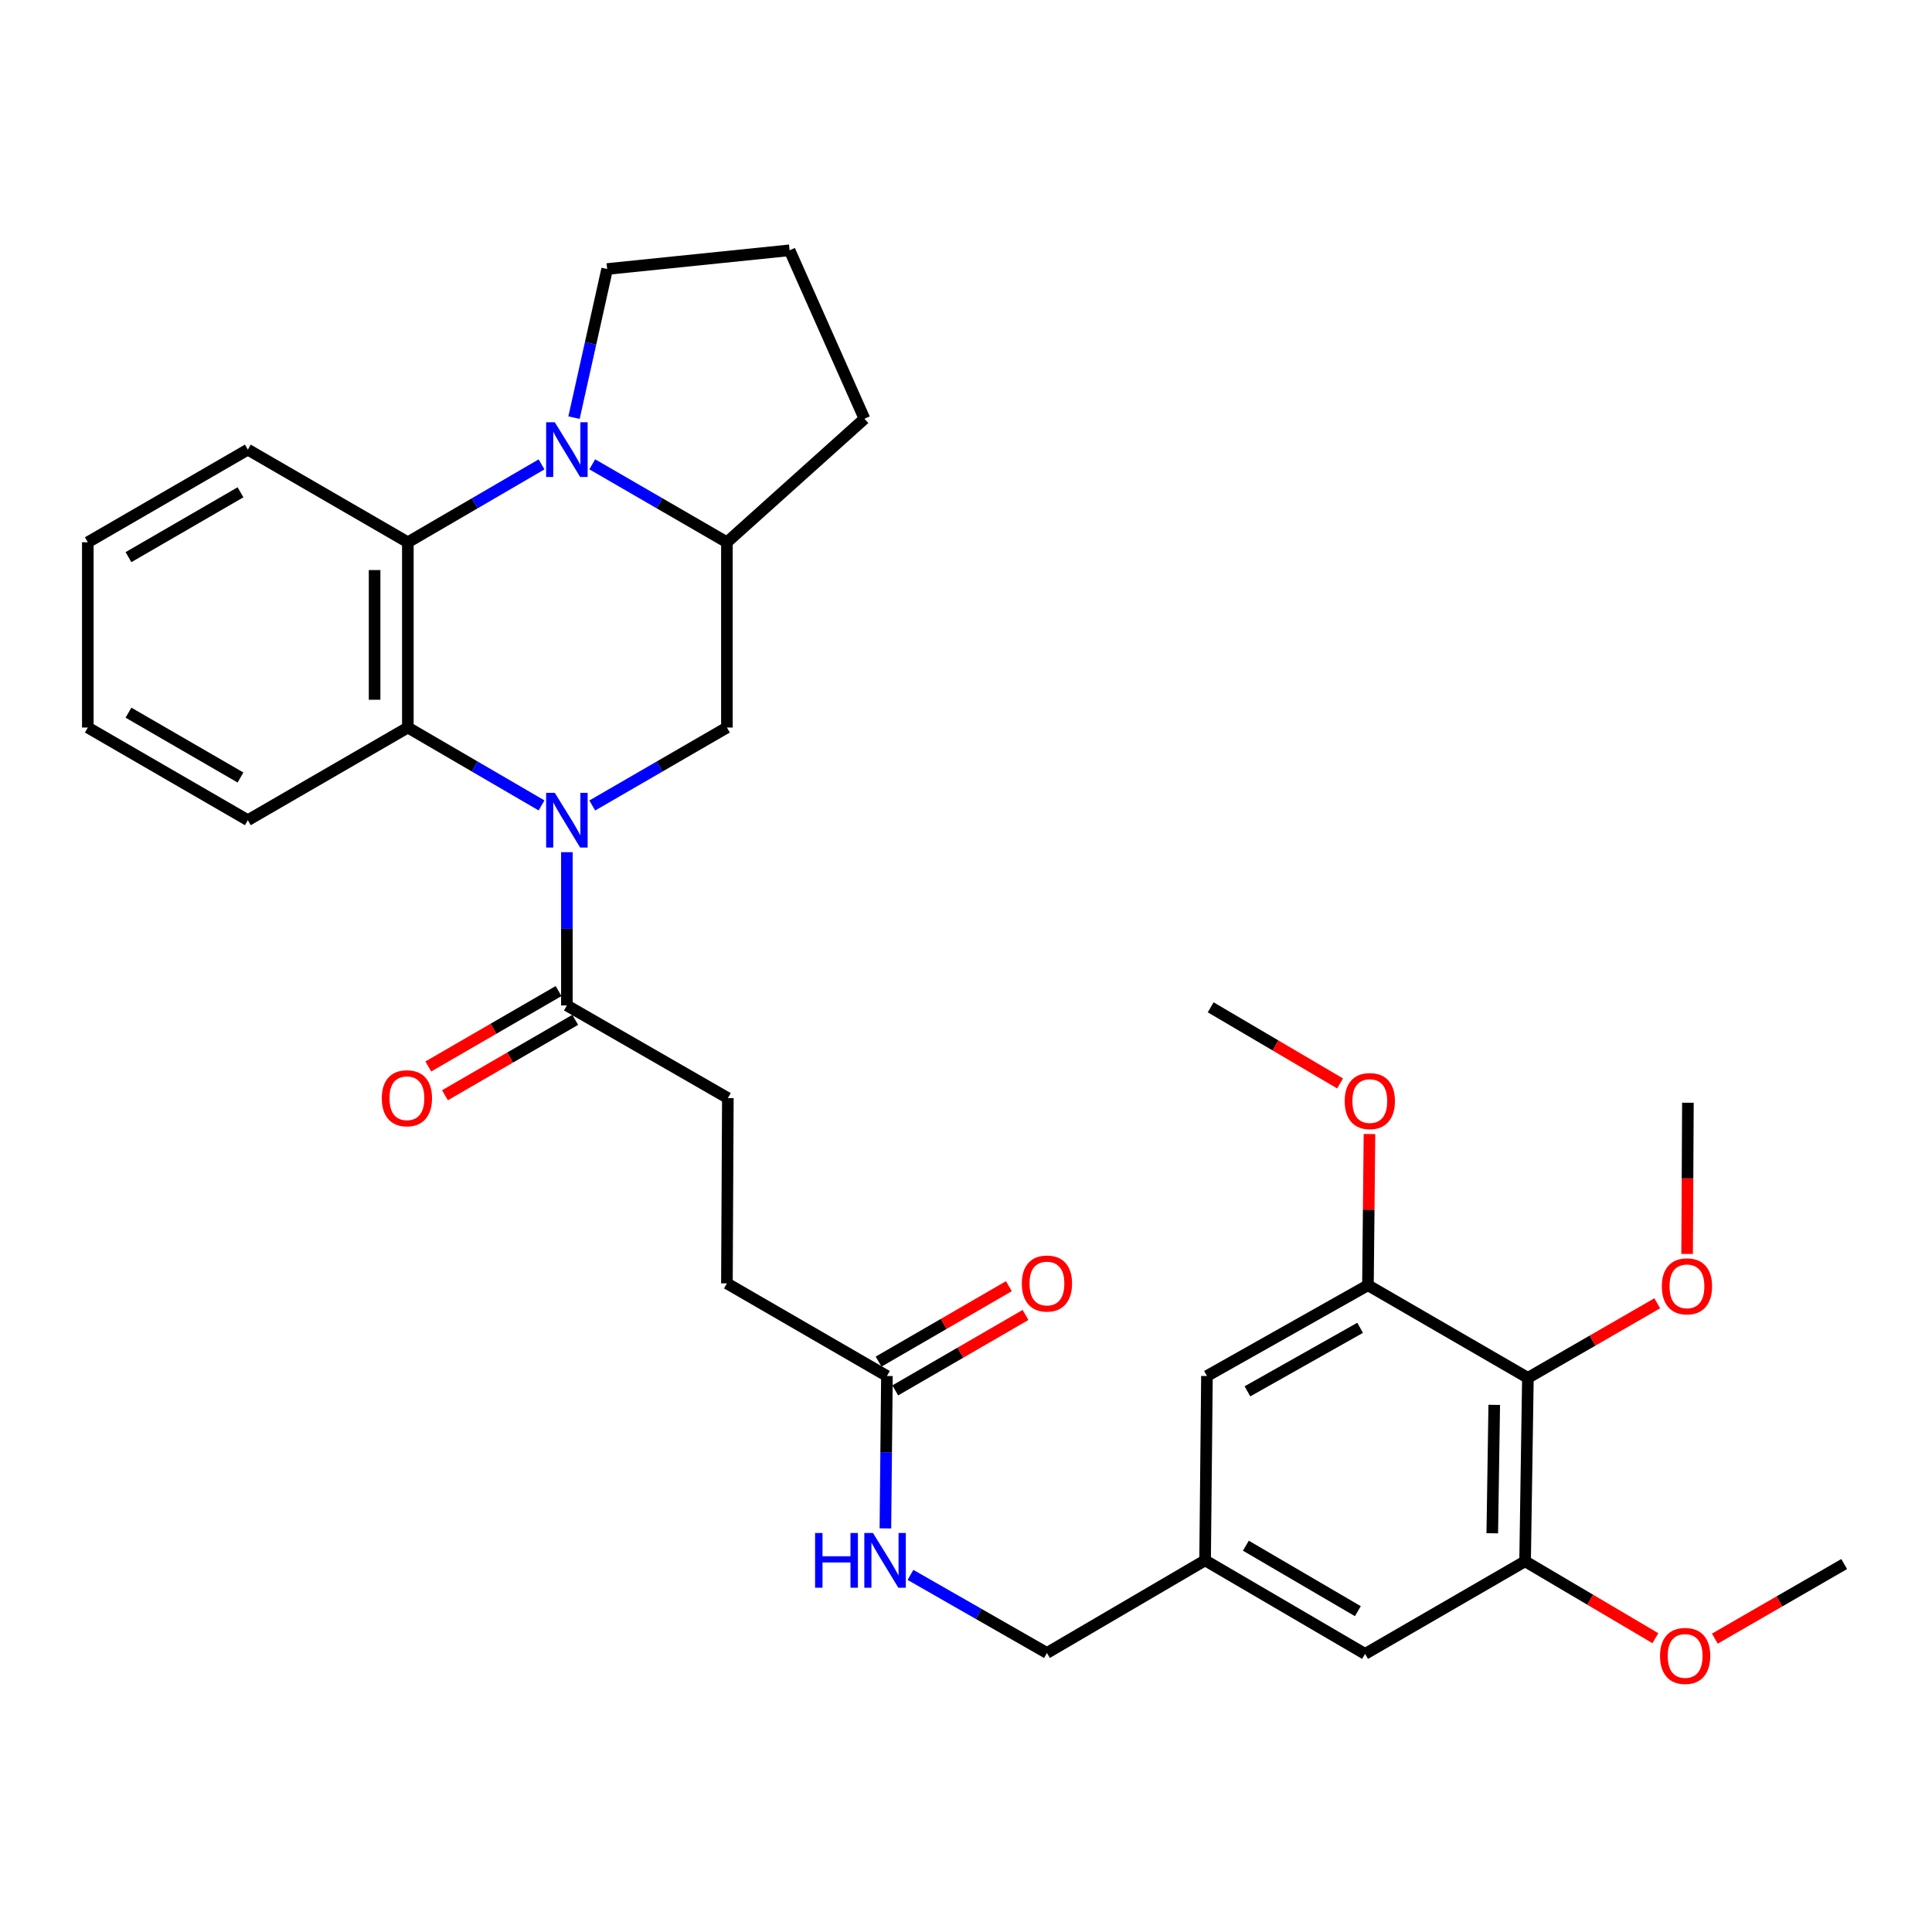 <?xml version='1.0' encoding='iso-8859-1'?>
<svg version='1.1' baseProfile='full'
              xmlns='http://www.w3.org/2000/svg'
                      xmlns:rdkit='http://www.rdkit.org/xml'
                      xmlns:xlink='http://www.w3.org/1999/xlink'
                  xml:space='preserve'
width='1000px' height='1000px' viewBox='0 0 1000 1000'>
<!-- END OF HEADER -->
<rect style='opacity:1.0;fill:#FFFFFF;stroke:none' width='1000' height='1000' x='0' y='0'> </rect>
<path class='bond-1' d='M 280.298,416.883 L 245.699,396.728' style='fill:none;fill-rule:evenodd;stroke:#0000FF;stroke-width:6px;stroke-linecap:butt;stroke-linejoin:miter;stroke-opacity:1' />
<path class='bond-1' d='M 245.699,396.728 L 211.099,376.574' style='fill:none;fill-rule:evenodd;stroke:#000000;stroke-width:6px;stroke-linecap:butt;stroke-linejoin:miter;stroke-opacity:1' />
<path class='bond-3' d='M 306.552,416.923 L 341.4,396.749' style='fill:none;fill-rule:evenodd;stroke:#0000FF;stroke-width:6px;stroke-linecap:butt;stroke-linejoin:miter;stroke-opacity:1' />
<path class='bond-3' d='M 341.4,396.749 L 376.247,376.574' style='fill:none;fill-rule:evenodd;stroke:#000000;stroke-width:6px;stroke-linecap:butt;stroke-linejoin:miter;stroke-opacity:1' />
<path class='bond-4' d='M 293.42,441.084 L 293.42,480.753' style='fill:none;fill-rule:evenodd;stroke:#0000FF;stroke-width:6px;stroke-linecap:butt;stroke-linejoin:miter;stroke-opacity:1' />
<path class='bond-4' d='M 293.42,480.753 L 293.42,520.422' style='fill:none;fill-rule:evenodd;stroke:#000000;stroke-width:6px;stroke-linecap:butt;stroke-linejoin:miter;stroke-opacity:1' />
<path class='bond-0' d='M 306.552,240.329 L 341.4,260.504' style='fill:none;fill-rule:evenodd;stroke:#0000FF;stroke-width:6px;stroke-linecap:butt;stroke-linejoin:miter;stroke-opacity:1' />
<path class='bond-0' d='M 341.4,260.504 L 376.247,280.678' style='fill:none;fill-rule:evenodd;stroke:#000000;stroke-width:6px;stroke-linecap:butt;stroke-linejoin:miter;stroke-opacity:1' />
<path class='bond-18' d='M 297.11,216.171 L 305.685,177.705' style='fill:none;fill-rule:evenodd;stroke:#0000FF;stroke-width:6px;stroke-linecap:butt;stroke-linejoin:miter;stroke-opacity:1' />
<path class='bond-18' d='M 305.685,177.705 L 314.26,139.239' style='fill:none;fill-rule:evenodd;stroke:#000000;stroke-width:6px;stroke-linecap:butt;stroke-linejoin:miter;stroke-opacity:1' />
<path class='bond-32' d='M 280.298,240.369 L 245.699,260.524' style='fill:none;fill-rule:evenodd;stroke:#0000FF;stroke-width:6px;stroke-linecap:butt;stroke-linejoin:miter;stroke-opacity:1' />
<path class='bond-32' d='M 245.699,260.524 L 211.099,280.678' style='fill:none;fill-rule:evenodd;stroke:#000000;stroke-width:6px;stroke-linecap:butt;stroke-linejoin:miter;stroke-opacity:1' />
<path class='bond-2' d='M 211.099,376.574 L 211.099,280.678' style='fill:none;fill-rule:evenodd;stroke:#000000;stroke-width:6px;stroke-linecap:butt;stroke-linejoin:miter;stroke-opacity:1' />
<path class='bond-2' d='M 193.891,362.19 L 193.891,295.063' style='fill:none;fill-rule:evenodd;stroke:#000000;stroke-width:6px;stroke-linecap:butt;stroke-linejoin:miter;stroke-opacity:1' />
<path class='bond-23' d='M 211.099,376.574 L 128.282,424.526' style='fill:none;fill-rule:evenodd;stroke:#000000;stroke-width:6px;stroke-linecap:butt;stroke-linejoin:miter;stroke-opacity:1' />
<path class='bond-24' d='M 211.099,280.678 L 128.282,232.726' style='fill:none;fill-rule:evenodd;stroke:#000000;stroke-width:6px;stroke-linecap:butt;stroke-linejoin:miter;stroke-opacity:1' />
<path class='bond-5' d='M 376.247,376.574 L 376.247,280.678' style='fill:none;fill-rule:evenodd;stroke:#000000;stroke-width:6px;stroke-linecap:butt;stroke-linejoin:miter;stroke-opacity:1' />
<path class='bond-14' d='M 289.109,512.976 L 255.401,532.492' style='fill:none;fill-rule:evenodd;stroke:#000000;stroke-width:6px;stroke-linecap:butt;stroke-linejoin:miter;stroke-opacity:1' />
<path class='bond-14' d='M 255.401,532.492 L 221.693,552.007' style='fill:none;fill-rule:evenodd;stroke:#FF0000;stroke-width:6px;stroke-linecap:butt;stroke-linejoin:miter;stroke-opacity:1' />
<path class='bond-14' d='M 297.731,527.868 L 264.023,547.384' style='fill:none;fill-rule:evenodd;stroke:#000000;stroke-width:6px;stroke-linecap:butt;stroke-linejoin:miter;stroke-opacity:1' />
<path class='bond-14' d='M 264.023,547.384 L 230.315,566.899' style='fill:none;fill-rule:evenodd;stroke:#FF0000;stroke-width:6px;stroke-linecap:butt;stroke-linejoin:miter;stroke-opacity:1' />
<path class='bond-15' d='M 293.42,520.422 L 376.734,568.365' style='fill:none;fill-rule:evenodd;stroke:#000000;stroke-width:6px;stroke-linecap:butt;stroke-linejoin:miter;stroke-opacity:1' />
<path class='bond-25' d='M 376.247,280.678 L 447.44,216.742' style='fill:none;fill-rule:evenodd;stroke:#000000;stroke-width:6px;stroke-linecap:butt;stroke-linejoin:miter;stroke-opacity:1' />
<path class='bond-6' d='M 790.841,713.179 L 789.388,808.118' style='fill:none;fill-rule:evenodd;stroke:#000000;stroke-width:6px;stroke-linecap:butt;stroke-linejoin:miter;stroke-opacity:1' />
<path class='bond-6' d='M 773.418,727.156 L 772.4,793.614' style='fill:none;fill-rule:evenodd;stroke:#000000;stroke-width:6px;stroke-linecap:butt;stroke-linejoin:miter;stroke-opacity:1' />
<path class='bond-20' d='M 790.841,713.179 L 824.314,693.883' style='fill:none;fill-rule:evenodd;stroke:#000000;stroke-width:6px;stroke-linecap:butt;stroke-linejoin:miter;stroke-opacity:1' />
<path class='bond-20' d='M 824.314,693.883 L 857.786,674.587' style='fill:none;fill-rule:evenodd;stroke:#FF0000;stroke-width:6px;stroke-linecap:butt;stroke-linejoin:miter;stroke-opacity:1' />
<path class='bond-35' d='M 790.841,713.179 L 708.043,665.236' style='fill:none;fill-rule:evenodd;stroke:#000000;stroke-width:6px;stroke-linecap:butt;stroke-linejoin:miter;stroke-opacity:1' />
<path class='bond-7' d='M 789.388,808.118 L 706.561,856.061' style='fill:none;fill-rule:evenodd;stroke:#000000;stroke-width:6px;stroke-linecap:butt;stroke-linejoin:miter;stroke-opacity:1' />
<path class='bond-21' d='M 789.388,808.118 L 823.104,828.025' style='fill:none;fill-rule:evenodd;stroke:#000000;stroke-width:6px;stroke-linecap:butt;stroke-linejoin:miter;stroke-opacity:1' />
<path class='bond-21' d='M 823.104,828.025 L 856.82,847.931' style='fill:none;fill-rule:evenodd;stroke:#FF0000;stroke-width:6px;stroke-linecap:butt;stroke-linejoin:miter;stroke-opacity:1' />
<path class='bond-8' d='M 708.043,665.236 L 624.719,712.213' style='fill:none;fill-rule:evenodd;stroke:#000000;stroke-width:6px;stroke-linecap:butt;stroke-linejoin:miter;stroke-opacity:1' />
<path class='bond-8' d='M 703.995,687.272 L 645.668,720.156' style='fill:none;fill-rule:evenodd;stroke:#000000;stroke-width:6px;stroke-linecap:butt;stroke-linejoin:miter;stroke-opacity:1' />
<path class='bond-22' d='M 708.043,665.236 L 708.439,626.104' style='fill:none;fill-rule:evenodd;stroke:#000000;stroke-width:6px;stroke-linecap:butt;stroke-linejoin:miter;stroke-opacity:1' />
<path class='bond-22' d='M 708.439,626.104 L 708.835,586.973' style='fill:none;fill-rule:evenodd;stroke:#FF0000;stroke-width:6px;stroke-linecap:butt;stroke-linejoin:miter;stroke-opacity:1' />
<path class='bond-9' d='M 459.074,712.213 L 376.247,664.27' style='fill:none;fill-rule:evenodd;stroke:#000000;stroke-width:6px;stroke-linecap:butt;stroke-linejoin:miter;stroke-opacity:1' />
<path class='bond-12' d='M 459.074,712.213 L 458.675,751.654' style='fill:none;fill-rule:evenodd;stroke:#000000;stroke-width:6px;stroke-linecap:butt;stroke-linejoin:miter;stroke-opacity:1' />
<path class='bond-12' d='M 458.675,751.654 L 458.276,791.094' style='fill:none;fill-rule:evenodd;stroke:#0000FF;stroke-width:6px;stroke-linecap:butt;stroke-linejoin:miter;stroke-opacity:1' />
<path class='bond-16' d='M 463.385,719.659 L 497.097,700.143' style='fill:none;fill-rule:evenodd;stroke:#000000;stroke-width:6px;stroke-linecap:butt;stroke-linejoin:miter;stroke-opacity:1' />
<path class='bond-16' d='M 497.097,700.143 L 530.81,680.627' style='fill:none;fill-rule:evenodd;stroke:#FF0000;stroke-width:6px;stroke-linecap:butt;stroke-linejoin:miter;stroke-opacity:1' />
<path class='bond-16' d='M 454.763,704.767 L 488.476,685.251' style='fill:none;fill-rule:evenodd;stroke:#000000;stroke-width:6px;stroke-linecap:butt;stroke-linejoin:miter;stroke-opacity:1' />
<path class='bond-16' d='M 488.476,685.251 L 522.189,665.734' style='fill:none;fill-rule:evenodd;stroke:#FF0000;stroke-width:6px;stroke-linecap:butt;stroke-linejoin:miter;stroke-opacity:1' />
<path class='bond-10' d='M 624.719,712.213 L 623.753,807.64' style='fill:none;fill-rule:evenodd;stroke:#000000;stroke-width:6px;stroke-linecap:butt;stroke-linejoin:miter;stroke-opacity:1' />
<path class='bond-11' d='M 706.561,856.061 L 623.753,807.64' style='fill:none;fill-rule:evenodd;stroke:#000000;stroke-width:6px;stroke-linecap:butt;stroke-linejoin:miter;stroke-opacity:1' />
<path class='bond-11' d='M 702.826,833.943 L 644.86,800.049' style='fill:none;fill-rule:evenodd;stroke:#000000;stroke-width:6px;stroke-linecap:butt;stroke-linejoin:miter;stroke-opacity:1' />
<path class='bond-19' d='M 471.262,815.165 L 506.577,835.369' style='fill:none;fill-rule:evenodd;stroke:#0000FF;stroke-width:6px;stroke-linecap:butt;stroke-linejoin:miter;stroke-opacity:1' />
<path class='bond-19' d='M 506.577,835.369 L 541.892,855.574' style='fill:none;fill-rule:evenodd;stroke:#000000;stroke-width:6px;stroke-linecap:butt;stroke-linejoin:miter;stroke-opacity:1' />
<path class='bond-13' d='M 623.753,807.64 L 541.892,855.574' style='fill:none;fill-rule:evenodd;stroke:#000000;stroke-width:6px;stroke-linecap:butt;stroke-linejoin:miter;stroke-opacity:1' />
<path class='bond-17' d='M 376.734,568.365 L 376.247,664.27' style='fill:none;fill-rule:evenodd;stroke:#000000;stroke-width:6px;stroke-linecap:butt;stroke-linejoin:miter;stroke-opacity:1' />
<path class='bond-33' d='M 314.26,139.239 L 408.693,129.555' style='fill:none;fill-rule:evenodd;stroke:#000000;stroke-width:6px;stroke-linecap:butt;stroke-linejoin:miter;stroke-opacity:1' />
<path class='bond-27' d='M 873.249,649.029 L 873.454,609.902' style='fill:none;fill-rule:evenodd;stroke:#FF0000;stroke-width:6px;stroke-linecap:butt;stroke-linejoin:miter;stroke-opacity:1' />
<path class='bond-27' d='M 873.454,609.902 L 873.659,570.774' style='fill:none;fill-rule:evenodd;stroke:#000000;stroke-width:6px;stroke-linecap:butt;stroke-linejoin:miter;stroke-opacity:1' />
<path class='bond-28' d='M 887.601,848.159 L 921.073,828.856' style='fill:none;fill-rule:evenodd;stroke:#FF0000;stroke-width:6px;stroke-linecap:butt;stroke-linejoin:miter;stroke-opacity:1' />
<path class='bond-28' d='M 921.073,828.856 L 954.545,809.552' style='fill:none;fill-rule:evenodd;stroke:#000000;stroke-width:6px;stroke-linecap:butt;stroke-linejoin:miter;stroke-opacity:1' />
<path class='bond-29' d='M 693.62,560.777 L 660.135,541.082' style='fill:none;fill-rule:evenodd;stroke:#FF0000;stroke-width:6px;stroke-linecap:butt;stroke-linejoin:miter;stroke-opacity:1' />
<path class='bond-29' d='M 660.135,541.082 L 626.65,521.388' style='fill:none;fill-rule:evenodd;stroke:#000000;stroke-width:6px;stroke-linecap:butt;stroke-linejoin:miter;stroke-opacity:1' />
<path class='bond-31' d='M 128.282,424.526 L 45.455,376.574' style='fill:none;fill-rule:evenodd;stroke:#000000;stroke-width:6px;stroke-linecap:butt;stroke-linejoin:miter;stroke-opacity:1' />
<path class='bond-31' d='M 124.479,402.441 L 66.5,368.875' style='fill:none;fill-rule:evenodd;stroke:#000000;stroke-width:6px;stroke-linecap:butt;stroke-linejoin:miter;stroke-opacity:1' />
<path class='bond-34' d='M 128.282,232.726 L 45.455,280.678' style='fill:none;fill-rule:evenodd;stroke:#000000;stroke-width:6px;stroke-linecap:butt;stroke-linejoin:miter;stroke-opacity:1' />
<path class='bond-34' d='M 124.479,254.811 L 66.5,288.378' style='fill:none;fill-rule:evenodd;stroke:#000000;stroke-width:6px;stroke-linecap:butt;stroke-linejoin:miter;stroke-opacity:1' />
<path class='bond-26' d='M 447.44,216.742 L 408.693,129.555' style='fill:none;fill-rule:evenodd;stroke:#000000;stroke-width:6px;stroke-linecap:butt;stroke-linejoin:miter;stroke-opacity:1' />
<path class='bond-30' d='M 45.455,280.678 L 45.455,376.574' style='fill:none;fill-rule:evenodd;stroke:#000000;stroke-width:6px;stroke-linecap:butt;stroke-linejoin:miter;stroke-opacity:1' />
<path  class='atom-0' d='M 287.16 410.366
L 296.44 425.366
Q 297.36 426.846, 298.84 429.526
Q 300.32 432.206, 300.4 432.366
L 300.4 410.366
L 304.16 410.366
L 304.16 438.686
L 300.28 438.686
L 290.32 422.286
Q 289.16 420.366, 287.92 418.166
Q 286.72 415.966, 286.36 415.286
L 286.36 438.686
L 282.68 438.686
L 282.68 410.366
L 287.16 410.366
' fill='#0000FF'/>
<path  class='atom-1' d='M 287.16 218.566
L 296.44 233.566
Q 297.36 235.046, 298.84 237.726
Q 300.32 240.406, 300.4 240.566
L 300.4 218.566
L 304.16 218.566
L 304.16 246.886
L 300.28 246.886
L 290.32 230.486
Q 289.16 228.566, 287.92 226.366
Q 286.72 224.166, 286.36 223.486
L 286.36 246.886
L 282.68 246.886
L 282.68 218.566
L 287.16 218.566
' fill='#0000FF'/>
<path  class='atom-13' d='M 421.888 793.48
L 425.728 793.48
L 425.728 805.52
L 440.208 805.52
L 440.208 793.48
L 444.048 793.48
L 444.048 821.8
L 440.208 821.8
L 440.208 808.72
L 425.728 808.72
L 425.728 821.8
L 421.888 821.8
L 421.888 793.48
' fill='#0000FF'/>
<path  class='atom-13' d='M 451.848 793.48
L 461.128 808.48
Q 462.048 809.96, 463.528 812.64
Q 465.008 815.32, 465.088 815.48
L 465.088 793.48
L 468.848 793.48
L 468.848 821.8
L 464.968 821.8
L 455.008 805.4
Q 453.848 803.48, 452.608 801.28
Q 451.408 799.08, 451.048 798.4
L 451.048 821.8
L 447.368 821.8
L 447.368 793.48
L 451.848 793.48
' fill='#0000FF'/>
<path  class='atom-15' d='M 197.612 568.445
Q 197.612 561.645, 200.972 557.845
Q 204.332 554.045, 210.612 554.045
Q 216.892 554.045, 220.252 557.845
Q 223.612 561.645, 223.612 568.445
Q 223.612 575.325, 220.212 579.245
Q 216.812 583.125, 210.612 583.125
Q 204.372 583.125, 200.972 579.245
Q 197.612 575.365, 197.612 568.445
M 210.612 579.925
Q 214.932 579.925, 217.252 577.045
Q 219.612 574.125, 219.612 568.445
Q 219.612 562.885, 217.252 560.085
Q 214.932 557.245, 210.612 557.245
Q 206.292 557.245, 203.932 560.045
Q 201.612 562.845, 201.612 568.445
Q 201.612 574.165, 203.932 577.045
Q 206.292 579.925, 210.612 579.925
' fill='#FF0000'/>
<path  class='atom-17' d='M 528.892 664.35
Q 528.892 657.55, 532.252 653.75
Q 535.612 649.95, 541.892 649.95
Q 548.172 649.95, 551.532 653.75
Q 554.892 657.55, 554.892 664.35
Q 554.892 671.23, 551.492 675.15
Q 548.092 679.03, 541.892 679.03
Q 535.652 679.03, 532.252 675.15
Q 528.892 671.27, 528.892 664.35
M 541.892 675.83
Q 546.212 675.83, 548.532 672.95
Q 550.892 670.03, 550.892 664.35
Q 550.892 658.79, 548.532 655.99
Q 546.212 653.15, 541.892 653.15
Q 537.572 653.15, 535.212 655.95
Q 532.892 658.75, 532.892 664.35
Q 532.892 670.07, 535.212 672.95
Q 537.572 675.83, 541.892 675.83
' fill='#FF0000'/>
<path  class='atom-21' d='M 860.162 665.803
Q 860.162 659.003, 863.522 655.203
Q 866.882 651.403, 873.162 651.403
Q 879.442 651.403, 882.802 655.203
Q 886.162 659.003, 886.162 665.803
Q 886.162 672.683, 882.762 676.603
Q 879.362 680.483, 873.162 680.483
Q 866.922 680.483, 863.522 676.603
Q 860.162 672.723, 860.162 665.803
M 873.162 677.283
Q 877.482 677.283, 879.802 674.403
Q 882.162 671.483, 882.162 665.803
Q 882.162 660.243, 879.802 657.443
Q 877.482 654.603, 873.162 654.603
Q 868.842 654.603, 866.482 657.403
Q 864.162 660.203, 864.162 665.803
Q 864.162 671.523, 866.482 674.403
Q 868.842 677.283, 873.162 677.283
' fill='#FF0000'/>
<path  class='atom-22' d='M 859.225 857.107
Q 859.225 850.307, 862.585 846.507
Q 865.945 842.707, 872.225 842.707
Q 878.505 842.707, 881.865 846.507
Q 885.225 850.307, 885.225 857.107
Q 885.225 863.987, 881.825 867.907
Q 878.425 871.787, 872.225 871.787
Q 865.985 871.787, 862.585 867.907
Q 859.225 864.027, 859.225 857.107
M 872.225 868.587
Q 876.545 868.587, 878.865 865.707
Q 881.225 862.787, 881.225 857.107
Q 881.225 851.547, 878.865 848.747
Q 876.545 845.907, 872.225 845.907
Q 867.905 845.907, 865.545 848.707
Q 863.225 851.507, 863.225 857.107
Q 863.225 862.827, 865.545 865.707
Q 867.905 868.587, 872.225 868.587
' fill='#FF0000'/>
<path  class='atom-23' d='M 696.009 569.908
Q 696.009 563.108, 699.369 559.308
Q 702.729 555.508, 709.009 555.508
Q 715.289 555.508, 718.649 559.308
Q 722.009 563.108, 722.009 569.908
Q 722.009 576.788, 718.609 580.708
Q 715.209 584.588, 709.009 584.588
Q 702.769 584.588, 699.369 580.708
Q 696.009 576.828, 696.009 569.908
M 709.009 581.388
Q 713.329 581.388, 715.649 578.508
Q 718.009 575.588, 718.009 569.908
Q 718.009 564.348, 715.649 561.548
Q 713.329 558.708, 709.009 558.708
Q 704.689 558.708, 702.329 561.508
Q 700.009 564.308, 700.009 569.908
Q 700.009 575.628, 702.329 578.508
Q 704.689 581.388, 709.009 581.388
' fill='#FF0000'/>
</svg>
